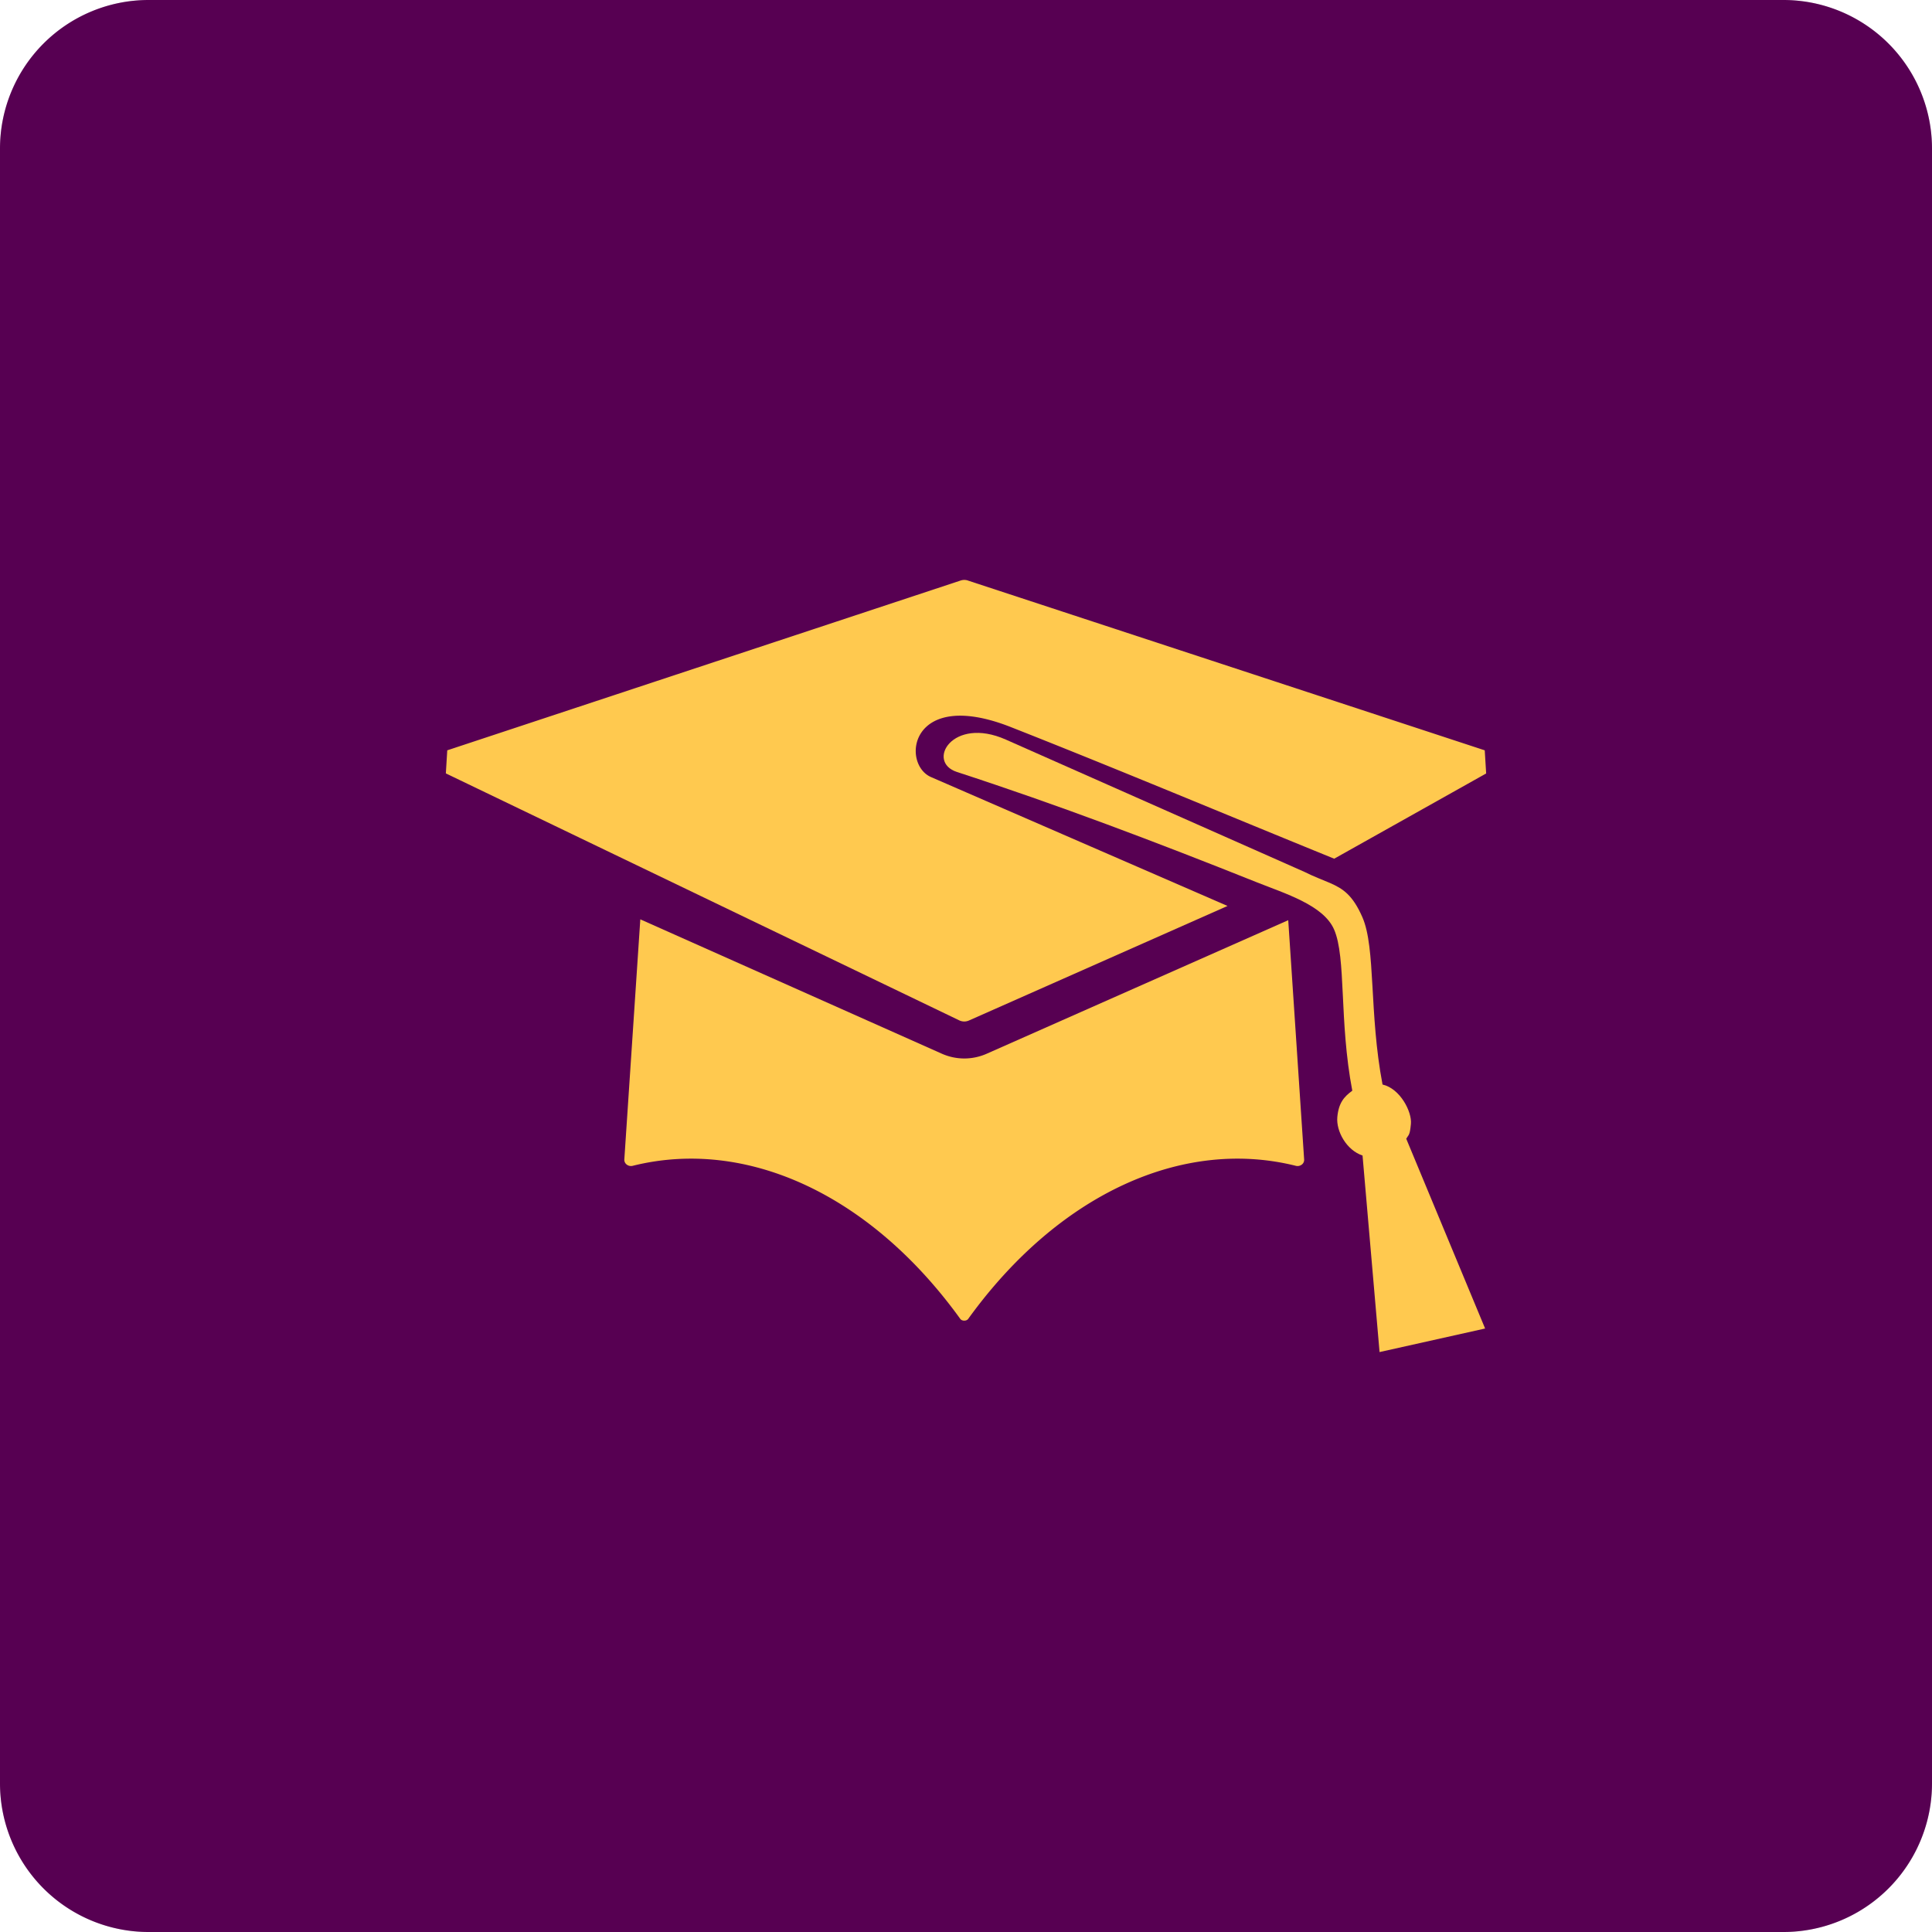 <svg width="52" height="52" viewBox="0 0 52 52" fill="none" xmlns="http://www.w3.org/2000/svg">
    <path d="M0 4a4 4 0 0 1 4-4h44a4 4 0 0 1 4 4v44a4 4 0 0 1-4 4H4a4 4 0 0 1-4-4V4z" fill="#6D0067"/>
    <path d="M0 4a4 4 0 0 1 4-4h44a4 4 0 0 1 4 4v44a4 4 0 0 1-4 4H4a4 4 0 0 1-4-4V4z" fill="#000" fill-opacity=".2"/>
    <path fill-rule="evenodd" clip-rule="evenodd" d="M35.11 23.467c.265.133.485.211.676.294l.007.003c.36.156.616.33.876.923.363.83.176 2.582.542 4.503.477.11.794.735.764 1.058-.03.323-.058.282-.126.401l2.123 5.108-2.841.634-.458-5.29c-.43-.142-.714-.652-.679-1.035.036-.382.181-.548.403-.71-.358-1.878-.16-3.584-.49-4.339-.287-.657-1.32-.967-2.09-1.274-2.68-1.07-5.355-2.086-8.06-2.965-.841-.273-.123-1.509 1.313-.873l8.04 3.562z" fill="#FFC94F"/>
    <path fill-rule="evenodd" clip-rule="evenodd" d="m26.05 15.625 13.912 4.57.038.623-4.09 2.294c-2.9-1.18-5.79-2.395-8.704-3.543-2.724-1.073-2.962.992-2.147 1.346l7.98 3.469-6.951 3.079a.313.313 0 0 1-.27 0L12 20.816l.038-.621 13.817-4.57a.31.31 0 0 1 .195-.001zm-8.816 9.12-.43 6.46a.16.16 0 0 0 .065.14.186.186 0 0 0 .16.033c3.056-.763 6.397.767 8.817 4.12.045.063.169.063.213 0 2.421-3.353 5.761-4.883 8.818-4.12a.186.186 0 0 0 .16-.032.158.158 0 0 0 .064-.14l-.428-6.439-8.113 3.593c-.39.173-.827.172-1.216-.002l-8.11-3.614z" fill="#FFC94F"/>
</svg>
